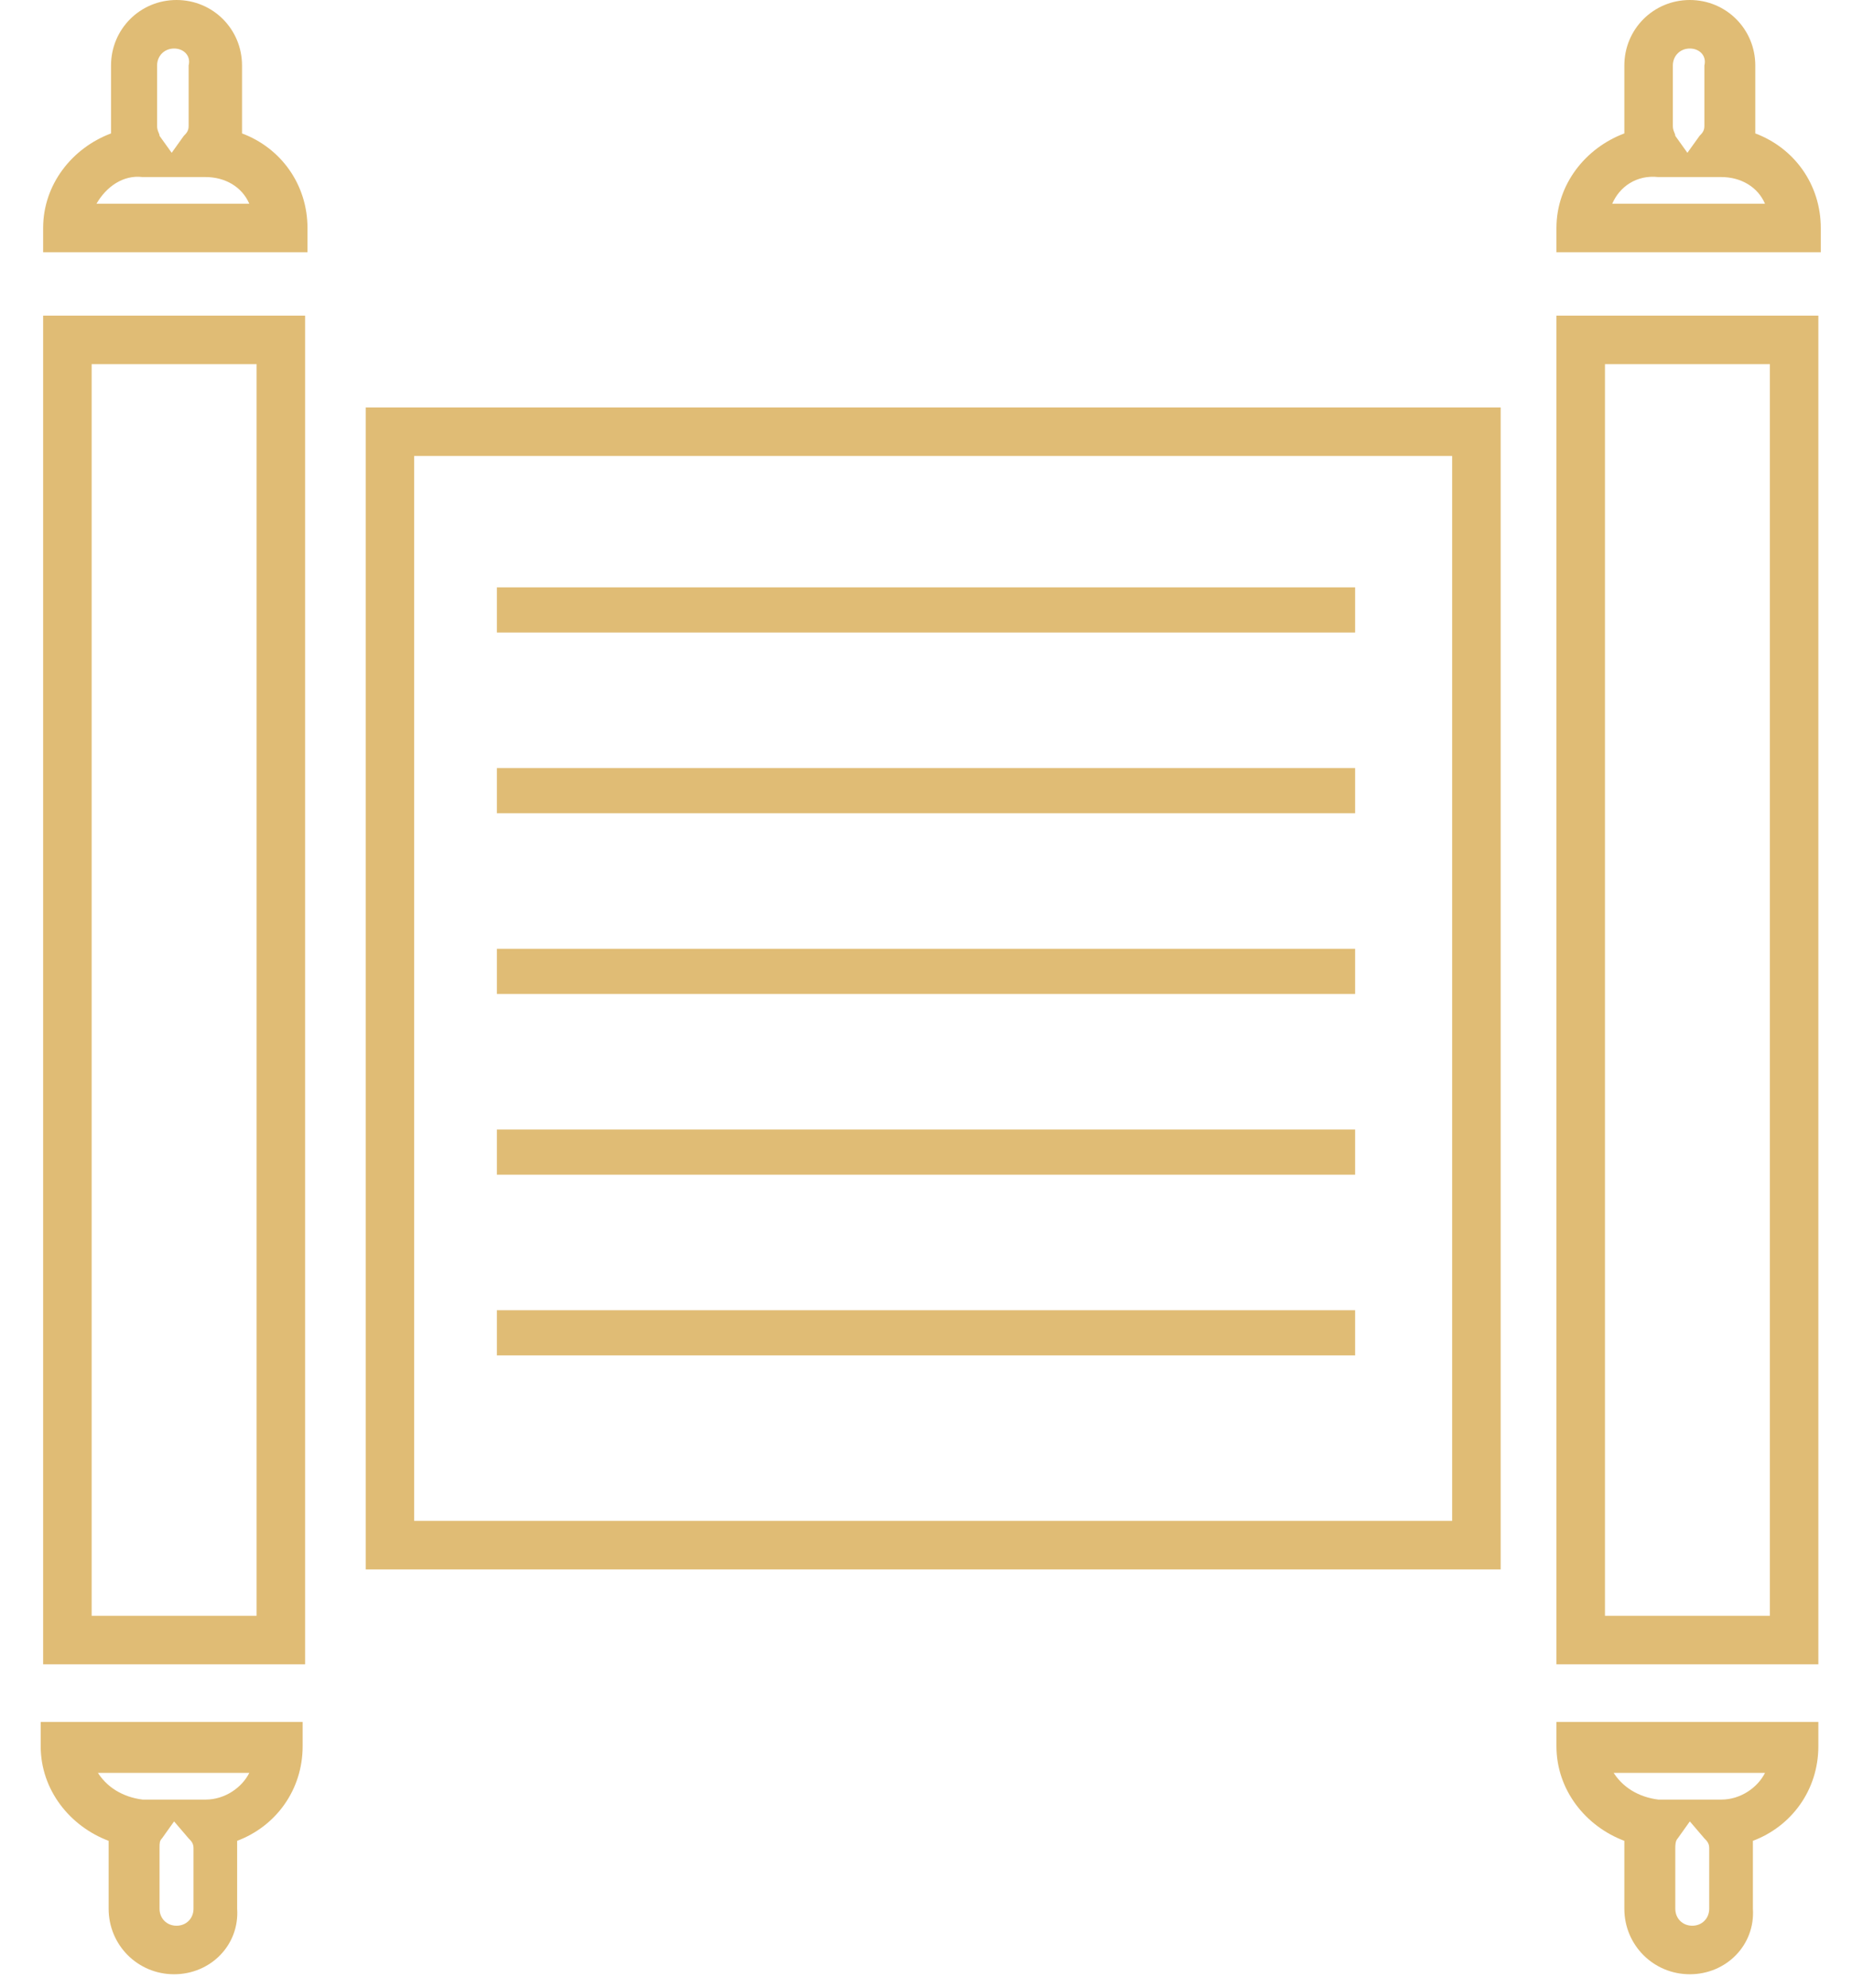 <?xml version="1.0" encoding="UTF-8"?>
<svg xmlns="http://www.w3.org/2000/svg" width="41" height="44" viewBox="0 0 41 44" fill="none">
  <path d="M33.222 34.736H8.096V9.019H33.222V34.736ZM9.169 33.662H32.148V10.092H9.169V33.662Z" fill="#E0BC75"></path>
  <path d="M40.255 36.837H34.457V6.986H40.255V36.837ZM35.531 35.763H39.182V8.06H35.531V35.763Z" fill="#E0BC75"></path>
  <path d="M40.255 5.584H34.457V5.047C34.457 4.08 35.101 3.275 35.96 2.953C35.96 2.899 35.96 2.846 35.96 2.792V1.45C35.96 0.644 36.605 0 37.41 0C38.215 0 38.859 0.644 38.859 1.45V2.792C38.859 2.846 38.859 2.899 38.859 2.953C39.719 3.275 40.309 4.08 40.309 5.047V5.584H40.255ZM35.692 4.51H39.074C38.913 4.134 38.537 3.919 38.108 3.919H37.678H36.712C36.229 3.866 35.853 4.134 35.692 4.51ZM37.41 1.074C37.195 1.074 37.034 1.235 37.034 1.45V2.792C37.034 2.899 37.088 2.953 37.088 3.007L37.356 3.382L37.625 3.007C37.678 2.953 37.732 2.899 37.732 2.792V1.45C37.786 1.235 37.625 1.074 37.41 1.074Z" fill="#E0BC75"></path>
  <path d="M37.41 43.697C36.605 43.697 35.96 43.052 35.96 42.247V40.905C35.96 40.851 35.96 40.797 35.96 40.744C35.101 40.421 34.457 39.616 34.457 38.65V38.113H40.255V38.65C40.255 39.616 39.665 40.421 38.806 40.744C38.806 40.797 38.806 40.851 38.806 40.905V42.247C38.859 43.052 38.215 43.697 37.41 43.697ZM37.41 40.314L37.142 40.69C37.088 40.744 37.088 40.851 37.088 40.905V42.247C37.088 42.462 37.249 42.623 37.464 42.623C37.678 42.623 37.839 42.462 37.839 42.247V40.905C37.839 40.797 37.786 40.744 37.732 40.69L37.41 40.314ZM35.692 39.187C35.907 39.562 36.282 39.777 36.712 39.831H37.678H38.108C38.537 39.831 38.913 39.562 39.074 39.24H35.692V39.187Z" fill="#E0BC75"></path>
  <path d="M6.754 36.837H0.955V6.986H6.754V36.837ZM2.029 35.763H5.68V8.06H2.029V35.763Z" fill="#E0BC75"></path>
  <path d="M6.754 5.584H0.955V5.047C0.955 4.08 1.599 3.275 2.458 2.953C2.458 2.899 2.458 2.846 2.458 2.792V1.45C2.458 0.644 3.103 0 3.908 0C4.713 0 5.358 0.644 5.358 1.45V2.792C5.358 2.846 5.358 2.899 5.358 2.953C6.217 3.275 6.807 4.08 6.807 5.047V5.584H6.754ZM2.136 4.51H5.519C5.358 4.134 4.982 3.919 4.552 3.919H4.123H3.156C2.727 3.866 2.351 4.134 2.136 4.51ZM3.854 1.074C3.64 1.074 3.478 1.235 3.478 1.45V2.792C3.478 2.899 3.532 2.953 3.532 3.007L3.801 3.382L4.069 3.007C4.123 2.953 4.176 2.899 4.176 2.792V1.45C4.23 1.235 4.069 1.074 3.854 1.074Z" fill="#E0BC75"></path>
  <path d="M3.854 43.697C3.049 43.697 2.405 43.052 2.405 42.247V40.905C2.405 40.851 2.405 40.797 2.405 40.744C1.546 40.421 0.901 39.616 0.901 38.65V38.113H6.7V38.65C6.7 39.616 6.109 40.421 5.25 40.744C5.25 40.797 5.25 40.851 5.25 40.905V42.247C5.304 43.052 4.66 43.697 3.854 43.697ZM3.854 40.314L3.586 40.69C3.532 40.744 3.532 40.797 3.532 40.905V42.247C3.532 42.462 3.693 42.623 3.908 42.623C4.123 42.623 4.284 42.462 4.284 42.247V40.905C4.284 40.797 4.23 40.744 4.176 40.69L3.854 40.314ZM2.136 39.187C2.351 39.562 2.727 39.777 3.156 39.831H4.123H4.552C4.982 39.831 5.358 39.562 5.519 39.24H2.136V39.187Z" fill="#E0BC75"></path>
  <line x1="11" y1="13.5" x2="30" y2="13.5" stroke="#E0BC75"></line>
  <line x1="11" y1="17.5" x2="30" y2="17.5" stroke="#E0BC75"></line>
  <line x1="11" y1="21.5" x2="30" y2="21.5" stroke="#E0BC75"></line>
  <line x1="11" y1="25.5" x2="30" y2="25.5" stroke="#E0BC75"></line>
  <line x1="11" y1="29.5" x2="30" y2="29.5" stroke="#E0BC75"></line>
</svg>
